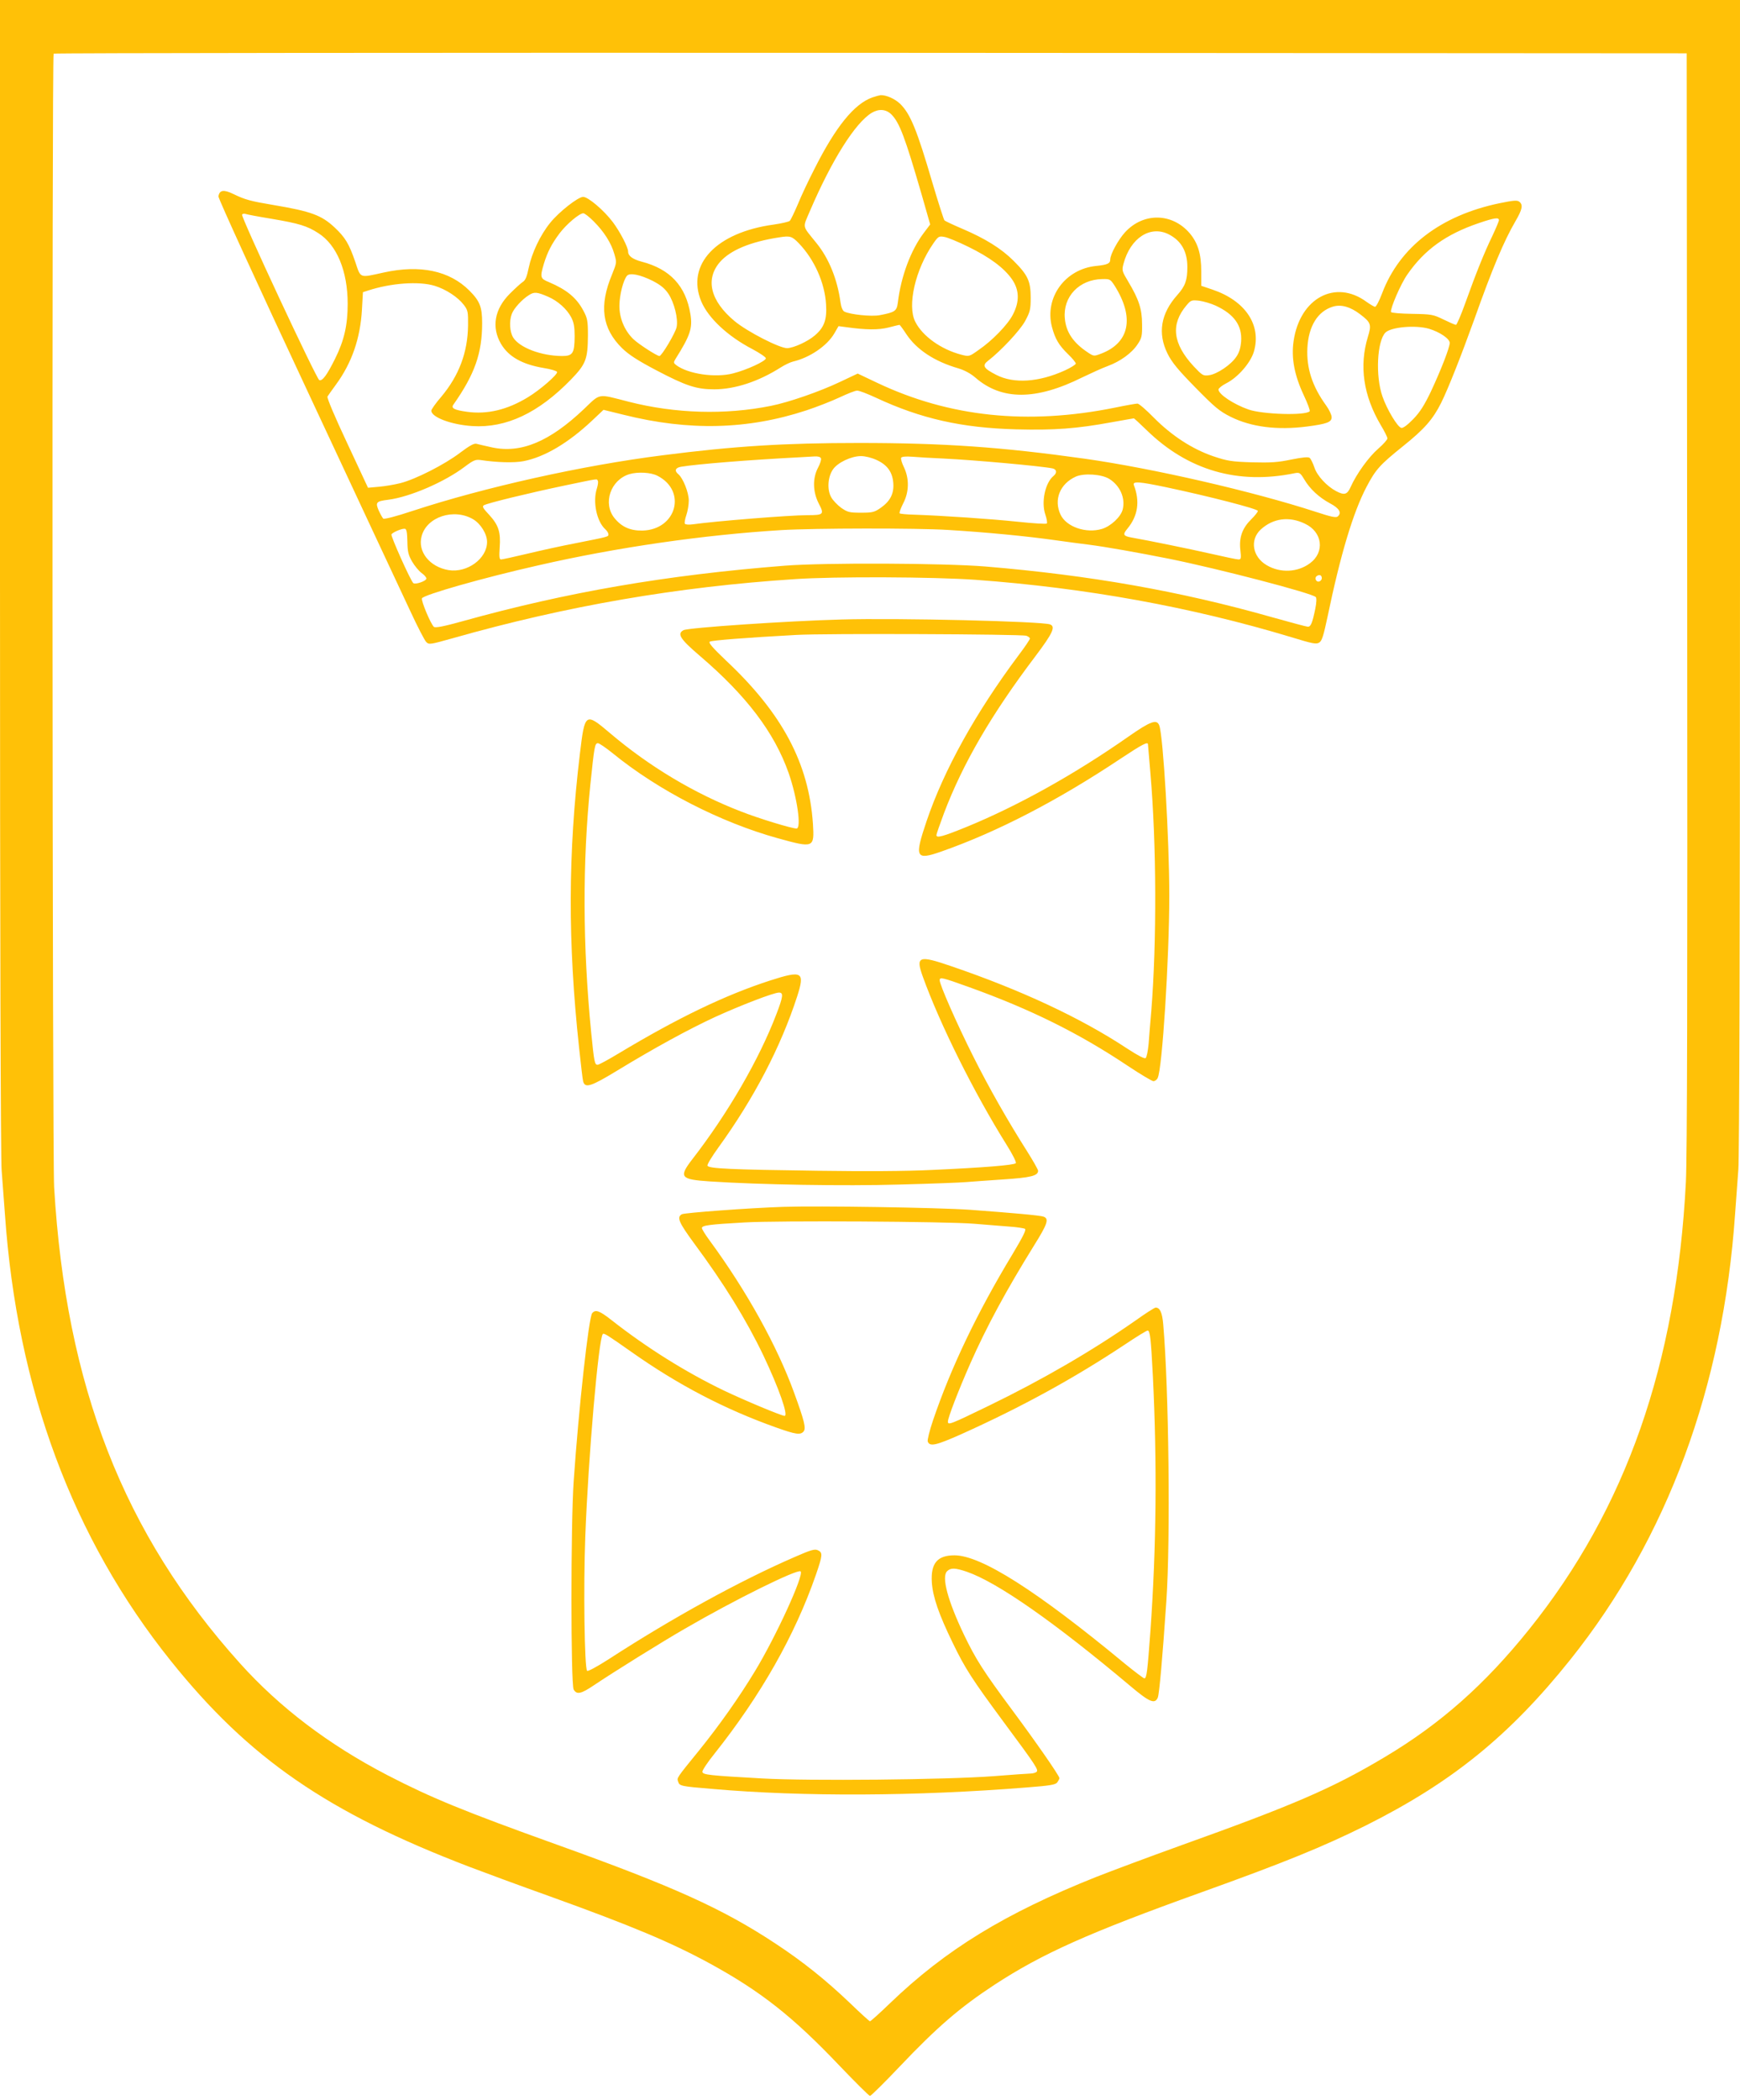<?xml version="1.0" standalone="no"?>
<!DOCTYPE svg PUBLIC "-//W3C//DTD SVG 20010904//EN"
 "http://www.w3.org/TR/2001/REC-SVG-20010904/DTD/svg10.dtd">
<svg version="1.0" xmlns="http://www.w3.org/2000/svg"
 width="1061pt" height="1280pt" viewBox="0 0 1061 1280"
 preserveAspectRatio="xMidYMid meet">
<g transform="translate(0,1280) scale(0.1,-0.1)"
fill="#ffc107" stroke="none">
<path d="M0 9288 c0 -2159 4 -3555 10 -3622 5 -61 14 -181 20 -266 74 -1065
413 -1977 1012 -2724 476 -594 953 -923 1821 -1255 84 -32 303 -113 488 -179
505 -182 740 -281 974 -408 315 -172 510 -326 797 -628 95 -99 177 -181 183
-181 6 0 88 81 182 180 227 239 366 359 578 498 291 190 573 316 1261 563 507
182 740 277 1004 408 523 262 875 547 1246 1011 591 740 931 1661 1004 2715 6
85 15 207 20 272 6 72 10 1436 10 3622 l0 3506 -5305 0 -5305 0 0 -3512z
m10288 -143 c2 -2375 0 -3393 -8 -3550 -57 -1109 -365 -1990 -954 -2724 -271
-338 -542 -578 -881 -780 -320 -191 -554 -292 -1252 -542 -186 -67 -414 -152
-508 -189 -557 -222 -918 -443 -1259 -771 -62 -60 -117 -109 -121 -109 -4 0
-58 49 -120 109 -149 142 -288 254 -460 367 -322 212 -620 346 -1325 599 -571
205 -771 287 -1036 424 -360 187 -658 413 -900 682 -711 790 -1062 1690 -1134
2904 -11 191 -14 6897 -3 6908 3 4 2245 6 4982 5 l4976 -3 3 -3330z"/>
<path d="M5319 12206 c-110 -39 -223 -178 -352 -434 -36 -70 -82 -167 -102
-217 -21 -49 -43 -95 -49 -101 -6 -6 -51 -16 -99 -23 -350 -48 -534 -243 -441
-468 43 -102 162 -213 312 -291 45 -24 82 -49 82 -56 0 -17 -117 -71 -200 -92
-108 -28 -273 -4 -346 50 -17 13 -18 17 -5 38 90 143 105 188 91 273 -28 172
-124 275 -297 320 -56 15 -83 35 -83 62 0 26 -49 120 -93 179 -55 73 -151 154
-181 154 -31 0 -148 -92 -201 -158 -61 -75 -112 -184 -131 -274 -11 -54 -20
-77 -37 -87 -12 -8 -47 -40 -78 -71 -94 -94 -113 -205 -54 -306 46 -78 129
-125 260 -147 44 -7 80 -18 82 -24 5 -15 -104 -110 -179 -155 -125 -76 -247
-105 -370 -88 -79 11 -99 22 -83 44 130 185 175 313 175 497 0 98 -14 134 -78
198 -121 121 -300 159 -522 110 -151 -33 -139 -38 -174 66 -38 110 -61 148
-126 209 -79 74 -144 98 -370 136 -142 24 -174 32 -248 68 -58 28 -84 24 -90
-15 -2 -11 243 -546 544 -1189 300 -643 582 -1245 626 -1339 43 -93 87 -178
97 -188 17 -17 23 -16 162 23 694 197 1368 313 2084 360 247 17 848 14 1103
-4 671 -49 1314 -165 1927 -350 130 -40 152 -44 170 -32 16 10 26 44 49 152
80 385 157 641 239 797 56 106 80 133 223 248 130 104 182 164 232 264 44 89
122 287 201 506 112 315 181 479 252 601 42 72 47 99 24 118 -13 11 -35 9
-123 -9 -358 -75 -607 -266 -714 -548 -17 -46 -37 -83 -43 -83 -6 0 -29 14
-52 30 -190 140 -407 23 -445 -239 -15 -104 5 -209 63 -332 23 -49 39 -92 35
-96 -27 -27 -287 -19 -373 11 -91 32 -183 93 -183 122 0 7 22 25 48 38 71 36
148 125 168 193 47 162 -52 310 -253 378 l-68 23 0 88 c0 107 -21 174 -71 233
-107 124 -282 127 -394 5 -41 -45 -90 -134 -90 -166 0 -24 -17 -32 -86 -39
-189 -19 -315 -192 -270 -370 20 -75 42 -113 101 -170 25 -24 45 -49 45 -55 0
-6 -30 -25 -67 -42 -159 -72 -311 -82 -418 -27 -78 40 -88 57 -50 86 79 61
195 185 226 242 30 56 34 70 34 142 0 101 -17 138 -104 225 -75 75 -173 136
-314 196 -54 23 -103 46 -108 51 -4 4 -37 107 -73 228 -95 325 -135 422 -198
483 -32 30 -83 53 -118 52 -8 -1 -31 -7 -51 -14z m116 -103 c50 -50 83 -138
185 -489 l52 -182 -40 -53 c-78 -104 -138 -263 -157 -422 -7 -53 -16 -60 -110
-78 -51 -10 -182 4 -217 22 -10 6 -19 27 -23 57 -19 140 -71 268 -147 361 -89
111 -85 87 -38 198 132 307 274 533 375 595 44 26 87 23 120 -9z m-3777 -637
c165 -28 215 -43 283 -87 113 -72 179 -231 179 -431 0 -129 -21 -222 -76 -333
-50 -101 -78 -139 -97 -132 -17 6 -479 996 -471 1009 3 5 13 7 21 4 8 -3 81
-17 161 -30z m1962 -15 c63 -63 107 -132 126 -199 15 -52 15 -53 -14 -125 -80
-191 -61 -329 61 -449 41 -40 95 -75 209 -135 181 -95 244 -116 353 -116 127
0 271 48 405 133 25 16 59 32 75 36 103 24 208 96 252 171 l26 45 46 -6 c120
-17 198 -18 260 -2 34 9 64 16 66 16 2 0 21 -25 41 -56 63 -95 172 -167 317
-209 37 -11 75 -31 105 -57 160 -139 369 -139 652 2 52 25 122 57 155 69 76
28 147 79 182 133 25 37 28 50 27 122 0 92 -20 152 -84 259 -39 65 -40 69 -29
110 42 157 164 236 277 178 75 -39 112 -104 112 -198 0 -81 -12 -116 -61 -171
-101 -113 -121 -233 -60 -357 27 -54 63 -98 170 -207 119 -121 146 -144 216
-179 125 -62 283 -82 463 -59 124 16 152 27 152 57 0 14 -15 46 -34 72 -84
116 -120 226 -114 350 7 133 63 224 156 252 50 15 106 -1 165 -46 67 -51 71
-63 48 -138 -54 -177 -28 -358 79 -539 22 -36 40 -73 40 -80 0 -8 -25 -36 -56
-63 -57 -49 -133 -154 -168 -233 -21 -47 -38 -52 -88 -26 -57 30 -116 93 -133
144 -9 27 -22 53 -29 59 -8 7 -42 4 -112 -10 -80 -17 -125 -20 -239 -17 -126
4 -150 8 -237 37 -128 44 -253 125 -362 235 -46 47 -91 86 -100 86 -9 0 -72
-11 -139 -25 -531 -107 -1009 -57 -1449 152 l-118 56 -108 -51 c-122 -58 -311
-124 -422 -146 -278 -56 -582 -47 -865 25 -195 50 -171 54 -275 -45 -209 -198
-383 -271 -560 -233 -41 9 -84 19 -95 22 -14 4 -43 -12 -100 -55 -93 -71 -272
-162 -364 -185 -36 -9 -94 -19 -131 -22 l-66 -6 -127 272 c-73 155 -125 277
-120 284 4 7 27 39 51 72 97 132 149 282 159 457 l6 107 31 10 c141 46 310 58
406 29 69 -21 142 -69 178 -116 25 -33 27 -42 26 -126 -2 -164 -55 -305 -163
-434 -34 -39 -61 -78 -61 -85 0 -40 122 -86 250 -94 206 -13 403 79 602 284
91 94 102 124 103 268 0 89 -3 105 -27 150 -42 80 -102 129 -210 175 -54 22
-56 29 -32 111 22 72 48 123 97 188 43 56 120 121 144 121 8 0 36 -22 63 -49z
m5520 7 c0 -7 -19 -51 -41 -98 -49 -101 -99 -226 -164 -407 -26 -73 -52 -133
-57 -133 -6 0 -40 15 -77 33 -62 30 -71 32 -191 34 -70 1 -126 6 -128 11 -6
20 59 171 99 228 105 152 236 246 436 314 97 33 123 36 123 18z m-4267 -143
c93 -98 156 -238 164 -370 6 -93 -11 -141 -69 -190 -43 -37 -129 -76 -168 -77
-45 -1 -243 100 -321 165 -148 123 -180 256 -88 361 63 71 184 122 359 149 68
11 79 8 123 -38z m1031 -19 c131 -64 217 -128 266 -197 46 -66 48 -137 6 -217
-31 -61 -126 -159 -210 -216 -56 -40 -57 -40 -104 -28 -123 32 -237 113 -281
201 -50 98 0 318 110 477 30 43 34 46 67 40 20 -3 85 -30 146 -60z m-1924
-208 c48 -25 73 -45 96 -79 35 -53 60 -151 50 -202 -6 -34 -91 -177 -105 -177
-15 0 -128 73 -159 103 -55 53 -86 130 -85 206 1 64 23 152 46 180 17 20 81 7
157 -31z m2817 -30 c122 -194 91 -348 -84 -414 -42 -16 -44 -16 -80 8 -89 59
-133 124 -140 208 -12 132 88 237 229 239 46 1 49 -1 75 -41z m-3454 -67 c58
-25 113 -74 140 -125 16 -31 21 -58 21 -116 -1 -104 -11 -120 -77 -120 -128 1
-259 51 -298 113 -21 35 -25 100 -8 144 12 33 62 88 104 114 32 21 49 20 118
-10z m4070 -54 c112 -52 162 -121 155 -218 -3 -39 -12 -69 -29 -93 -32 -49
-117 -106 -166 -113 -37 -5 -41 -2 -95 55 -127 138 -141 255 -43 371 27 32 31
33 78 28 27 -4 72 -17 100 -30z m1301 -141 c66 -20 126 -61 126 -86 0 -28 -52
-162 -115 -297 -40 -83 -66 -125 -108 -168 -34 -35 -62 -56 -72 -53 -23 4 -88
113 -115 191 -44 125 -33 338 18 390 35 34 184 47 266 23z m-3373 -420 c274
-128 523 -184 855 -193 233 -6 368 4 581 43 73 13 134 24 137 24 2 0 37 -32
77 -71 252 -246 558 -335 905 -263 28 5 33 2 57 -38 34 -58 90 -110 157 -146
57 -30 73 -58 47 -80 -10 -9 -42 -2 -133 28 -384 125 -993 265 -1409 324 -505
71 -859 96 -1377 96 -454 0 -760 -19 -1197 -75 -491 -62 -1086 -195 -1525
-339 -105 -35 -174 -52 -179 -47 -5 5 -18 28 -28 50 -21 49 -15 56 59 65 132
17 343 108 467 202 52 39 65 44 95 40 100 -15 204 -18 262 -7 129 25 273 111
417 246 l71 67 122 -30 c399 -100 758 -91 1116 27 64 21 155 57 202 79 47 22
94 41 106 41 12 1 63 -19 115 -43z m-335 -370 c3 -7 -5 -33 -18 -57 -34 -64
-32 -148 5 -219 34 -65 29 -70 -68 -70 -111 0 -569 -37 -701 -56 -24 -3 -44
-2 -48 4 -3 5 1 29 9 52 8 23 15 63 15 89 0 49 -35 136 -63 160 -26 21 -20 40
16 46 95 16 415 42 727 58 30 2 70 4 88 5 20 1 35 -3 38 -12z m340 -10 c65
-30 96 -74 101 -140 5 -64 -18 -110 -76 -151 -39 -27 -50 -30 -121 -30 -71 0
-82 3 -121 30 -23 17 -51 46 -61 65 -26 47 -20 125 12 170 29 41 111 80 170
80 26 0 66 -10 96 -24z m409 9 c188 -9 596 -46 663 -60 26 -6 29 -27 6 -46
-51 -42 -76 -159 -50 -235 9 -26 13 -51 9 -55 -5 -4 -84 1 -178 11 -162 17
-456 37 -632 43 -45 1 -84 5 -87 8 -4 3 6 30 21 60 37 70 38 152 5 221 -13 26
-20 52 -17 58 5 7 29 9 69 6 33 -3 120 -8 191 -11z m-1746 -105 c181 -92 116
-329 -92 -334 -74 -1 -126 22 -170 76 -73 90 -24 233 91 268 51 15 131 11 171
-10z m2755 -19 c66 -41 99 -117 82 -186 -11 -45 -73 -103 -127 -119 -97 -29
-217 13 -252 87 -43 91 -4 188 93 232 50 22 157 15 204 -14z m-3119 -11 c4 -6
1 -26 -5 -46 -27 -81 -2 -202 51 -250 10 -9 19 -23 19 -30 0 -16 6 -14 -200
-55 -85 -16 -220 -46 -299 -65 -79 -19 -149 -34 -156 -34 -10 0 -12 17 -8 73
7 94 -7 137 -65 200 -36 38 -43 50 -32 57 20 13 276 75 490 120 221 46 197 42
205 30z m3467 -40 c265 -56 558 -132 558 -144 0 -7 -18 -29 -40 -51 -54 -53
-75 -109 -67 -185 6 -53 5 -60 -11 -60 -10 0 -86 16 -169 35 -133 30 -377 80
-485 99 -49 9 -53 18 -24 53 65 78 78 167 40 266 -9 25 31 22 198 -13z m-4227
-195 c46 -27 85 -90 85 -138 0 -102 -121 -190 -234 -172 -116 19 -191 113
-165 207 31 118 197 172 314 103z m5072 -27 c107 -50 123 -173 31 -241 -75
-56 -181 -61 -264 -12 -87 51 -104 154 -37 217 75 69 173 83 270 36z m-5473
-108 c1 -63 6 -83 29 -123 15 -26 41 -57 57 -69 17 -12 30 -27 30 -34 0 -16
-69 -39 -80 -28 -18 18 -139 288 -133 297 8 13 65 37 82 34 10 -1 14 -22 15
-77z m3296 70 c232 -14 480 -38 650 -62 80 -11 174 -24 210 -28 102 -13 299
-48 490 -86 306 -62 869 -209 893 -233 6 -6 5 -33 -3 -73 -18 -86 -27 -108
-45 -108 -8 0 -108 27 -222 59 -557 158 -1108 255 -1743 308 -256 21 -984 24
-1225 5 -723 -57 -1327 -161 -1963 -338 -114 -32 -167 -42 -176 -35 -19 16
-79 159 -73 174 8 21 372 125 709 201 480 110 1009 186 1483 215 203 12 823
13 1015 1z m2280 -295 c0 -7 -7 -16 -15 -19 -20 -7 -33 23 -14 34 16 10 29 4
29 -15z"/>
<path d="M5130 9024 c-334 -9 -934 -50 -962 -65 -41 -22 -22 -53 101 -158 283
-242 453 -466 540 -713 52 -149 79 -338 48 -338 -29 0 -230 61 -339 104 -283
109 -559 274 -799 478 -150 127 -153 125 -183 -127 -73 -606 -74 -1151 -5
-1790 11 -104 22 -198 25 -207 12 -42 47 -31 205 65 230 140 437 253 599 328
158 72 358 149 390 149 28 0 26 -23 -16 -132 -105 -275 -295 -603 -511 -882
-86 -111 -75 -125 105 -137 306 -20 816 -29 1159 -19 193 5 375 12 405 15 29
2 130 10 223 16 169 11 215 22 215 53 0 7 -30 60 -66 117 -120 189 -233 388
-329 579 -102 203 -205 438 -205 465 0 21 13 18 180 -42 375 -135 668 -280
966 -479 78 -52 149 -94 157 -94 9 0 21 8 26 19 28 51 71 732 71 1111 0 346
-37 973 -61 1038 -15 40 -52 27 -187 -67 -328 -230 -677 -424 -990 -552 -143
-58 -182 -69 -182 -49 0 6 21 66 46 133 115 303 289 602 556 955 108 143 126
183 91 196 -49 19 -931 40 -1273 30z m1128 -99 c12 -4 22 -12 22 -17 0 -6 -31
-52 -69 -102 -261 -349 -455 -698 -561 -1011 -75 -222 -67 -240 88 -186 343
120 713 312 1097 568 131 87 165 104 165 86 0 -5 7 -84 15 -178 37 -429 39
-1026 5 -1450 -6 -66 -13 -155 -16 -197 -4 -43 -12 -82 -18 -87 -7 -6 -47 15
-113 58 -283 187 -648 357 -1073 502 -198 68 -218 61 -173 -64 105 -291 312
-707 511 -1025 37 -59 61 -107 56 -112 -12 -12 -200 -27 -509 -41 -160 -8
-411 -9 -700 -5 -526 7 -665 13 -671 31 -3 7 27 56 66 110 218 301 381 614
481 922 48 150 32 160 -164 97 -275 -89 -562 -227 -925 -445 -63 -38 -120 -69
-128 -69 -18 0 -21 16 -39 195 -52 529 -54 1034 -5 1515 24 231 27 250 46 250
8 0 49 -28 91 -62 279 -227 656 -420 1005 -517 221 -61 224 -60 215 88 -25
368 -186 672 -530 995 -82 78 -108 108 -99 115 13 8 217 24 527 41 175 10
1369 5 1403 -5z"/>
<path d="M4775 5444 c-208 -7 -600 -36 -617 -45 -33 -18 -19 -50 75 -178 183
-247 317 -464 422 -683 94 -198 154 -368 129 -368 -18 0 -241 93 -369 154
-233 112 -471 261 -684 428 -76 60 -100 68 -120 44 -21 -25 -82 -575 -113
-1026 -18 -258 -18 -1236 0 -1268 19 -33 45 -27 125 27 119 80 413 263 552
343 308 179 690 367 707 350 22 -22 -153 -402 -279 -609 -97 -160 -215 -327
-340 -482 -140 -172 -136 -167 -128 -190 8 -27 15 -29 210 -45 549 -48 1242
-45 1915 9 144 11 177 17 187 31 7 10 13 21 13 26 0 14 -143 220 -288 415
-178 240 -221 308 -293 457 -100 209 -139 355 -104 389 22 22 49 21 120 -3
188 -65 535 -308 999 -698 115 -97 148 -111 166 -69 9 22 29 247 52 587 26
375 15 1297 -19 1688 -6 71 -20 102 -46 102 -7 0 -63 -36 -126 -81 -262 -183
-567 -360 -895 -519 -231 -112 -246 -118 -246 -95 0 24 63 187 136 353 100
226 219 446 389 720 82 131 93 163 59 176 -20 8 -192 23 -448 42 -200 14 -927
25 -1141 18z m1165 -103 c69 -6 164 -13 211 -17 48 -3 92 -10 99 -14 9 -6 -13
-49 -77 -156 -214 -354 -374 -688 -484 -1012 -21 -62 -35 -120 -32 -128 12
-33 49 -25 206 45 369 166 686 340 998 547 69 46 130 84 137 84 15 0 20 -50
32 -280 26 -535 21 -1041 -15 -1550 -18 -247 -23 -290 -37 -290 -5 0 -58 40
-117 88 -540 447 -879 662 -1041 662 -105 0 -145 -49 -138 -164 6 -90 42 -194
128 -371 75 -155 118 -221 307 -477 204 -275 219 -298 202 -309 -7 -5 -23 -9
-34 -9 -11 0 -112 -7 -225 -16 -290 -22 -1127 -30 -1412 -14 -321 18 -362 22
-365 40 -2 8 31 58 73 110 283 356 491 722 619 1091 41 119 43 136 12 150 -19
9 -43 2 -143 -42 -332 -144 -745 -371 -1132 -622 -72 -46 -127 -76 -132 -71
-16 16 -23 511 -11 819 18 483 81 1208 107 1234 7 7 29 -7 174 -109 283 -200
568 -349 883 -461 118 -42 148 -47 167 -24 16 19 5 64 -57 234 -103 285 -291
624 -516 930 -26 35 -47 69 -47 76 0 16 47 22 260 34 200 12 1237 6 1400 -8z"/>
</g>
</svg>
